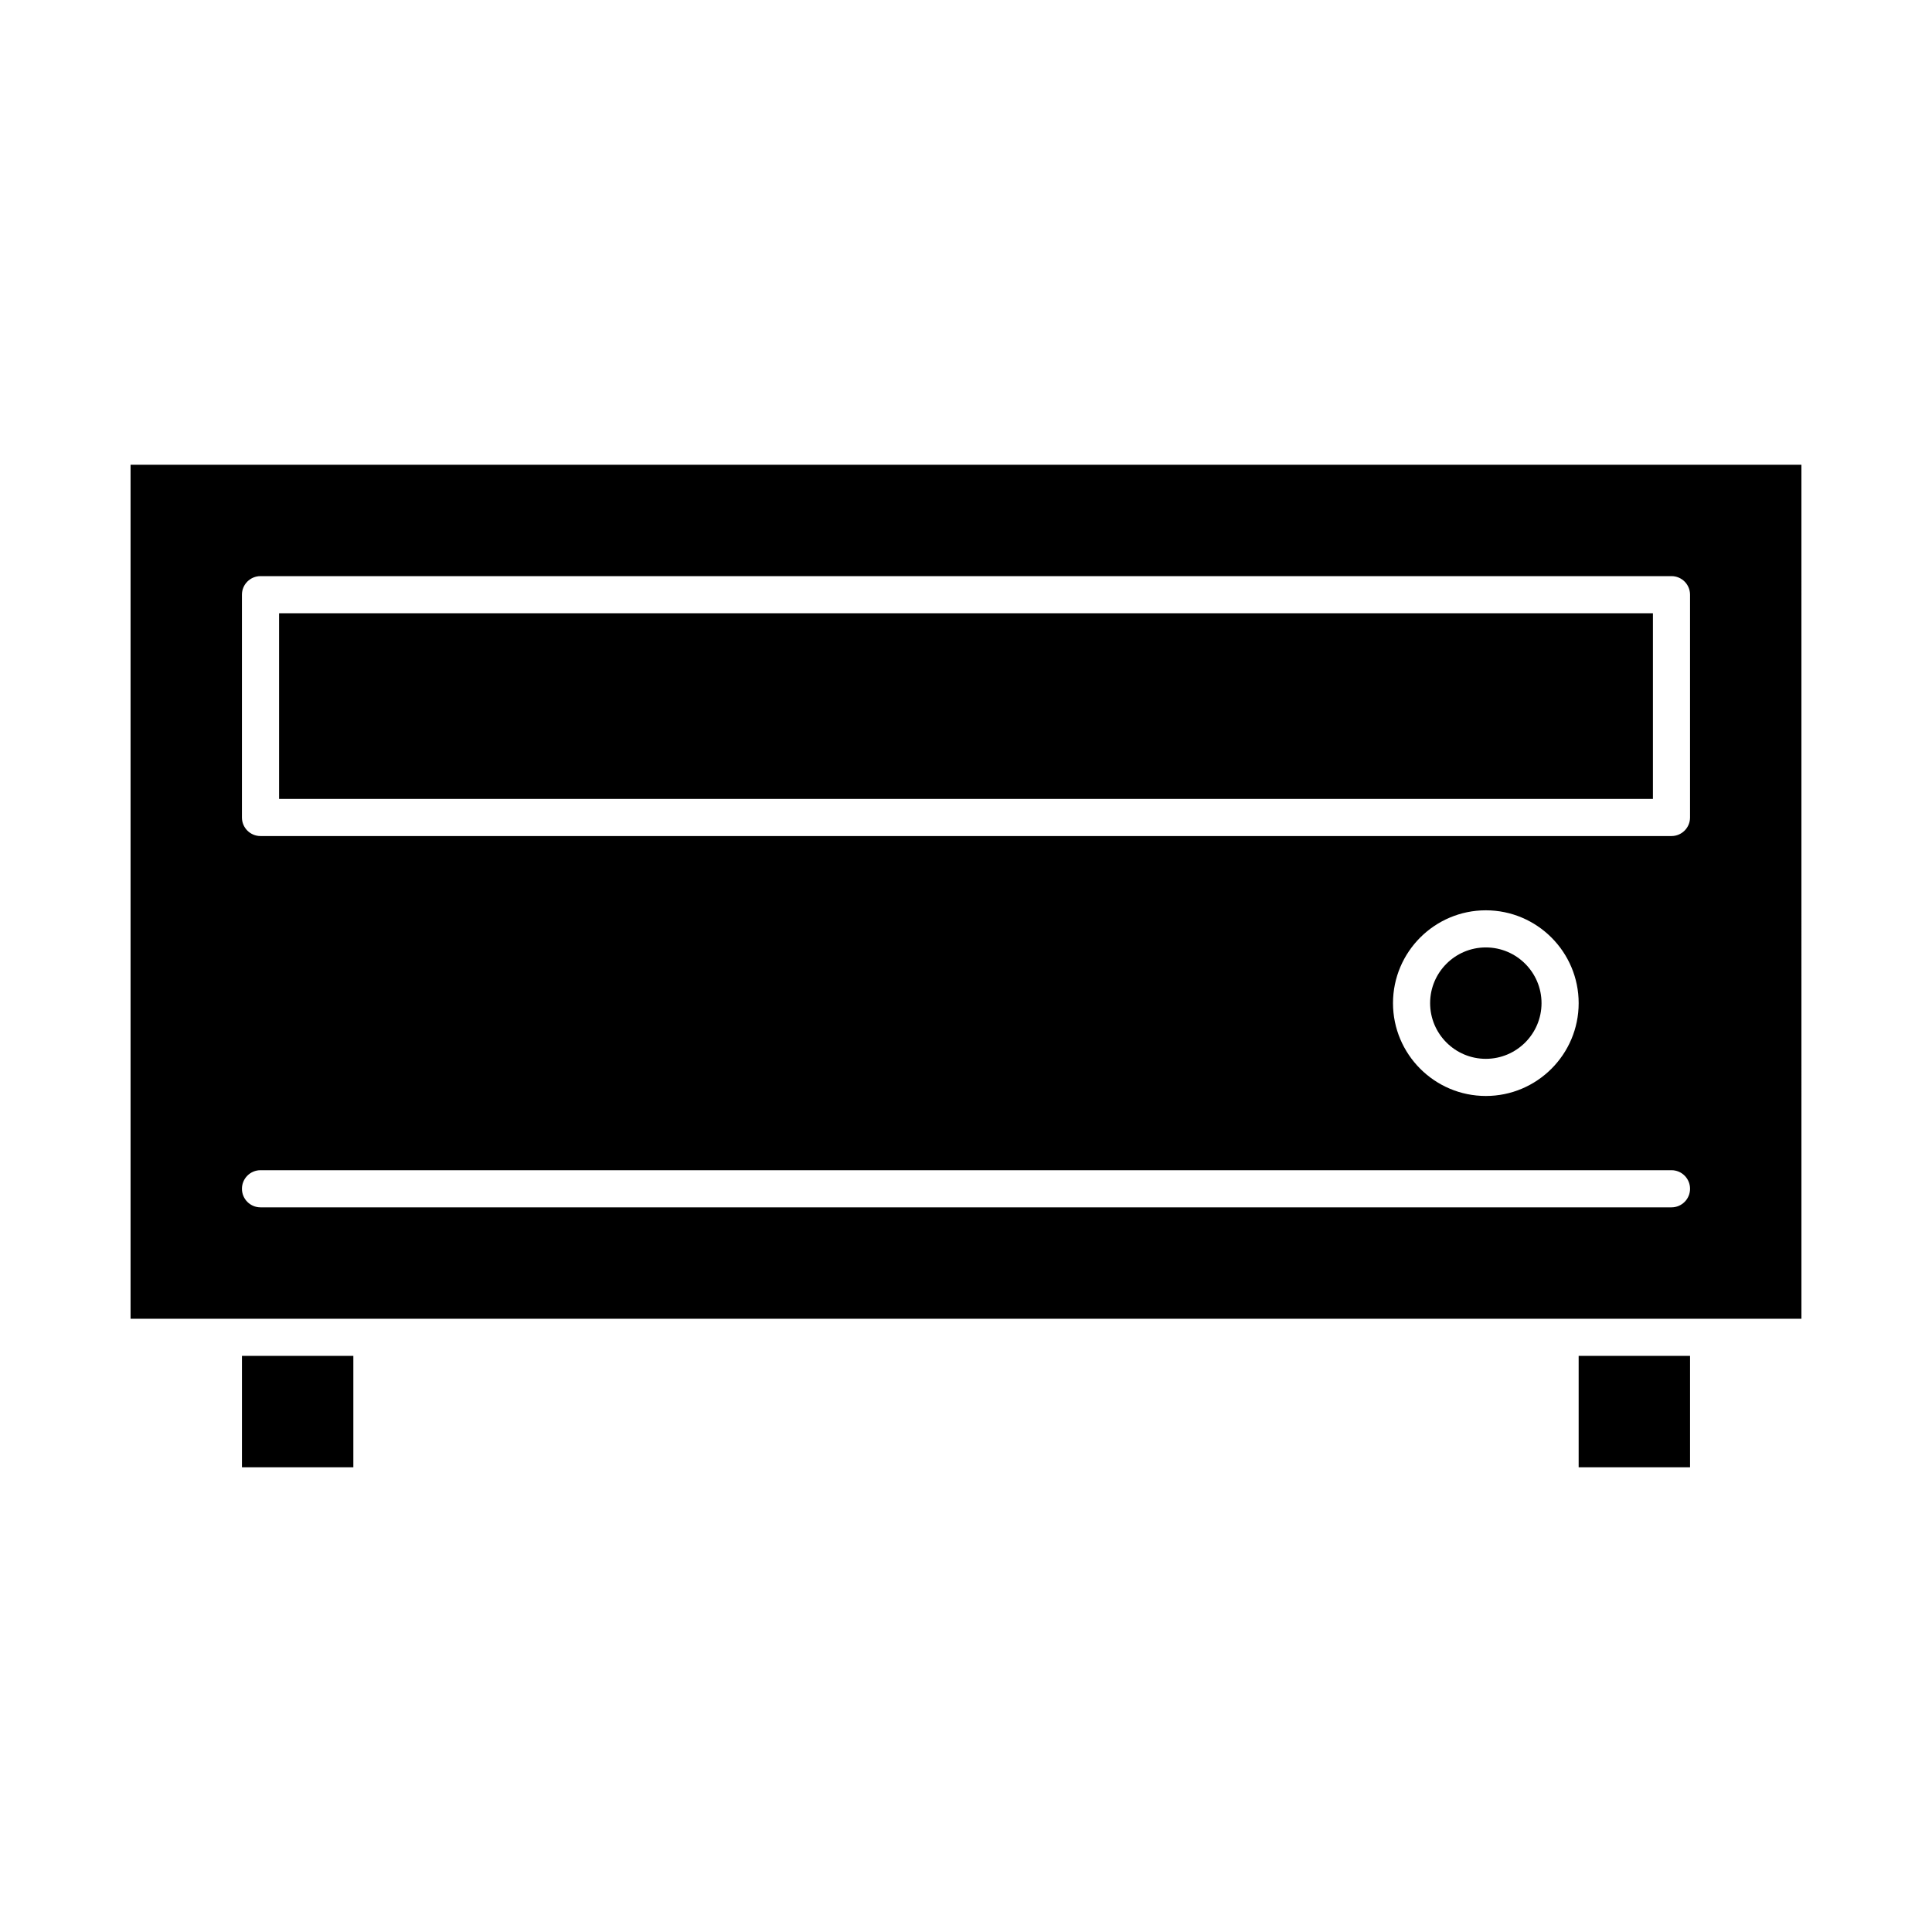 <?xml version="1.0" encoding="UTF-8"?>
<!-- Uploaded to: ICON Repo, www.iconrepo.com, Generator: ICON Repo Mixer Tools -->
<svg fill="#000000" width="800px" height="800px" version="1.1" viewBox="144 144 512 512" xmlns="http://www.w3.org/2000/svg">
 <g>
  <path d="m552.52 409.84c0-8.141-6.621-14.762-14.762-14.762-8.141 0-14.762 6.621-14.762 14.762s6.621 14.762 14.762 14.762c8.141-0.004 14.762-6.625 14.762-14.762z"/>
  <path d="m562.36 503.32h29.52v29.52h-29.52z"/>
  <path d="m208.12 503.32h29.52v29.52h-29.52z"/>
  <path d="m217.96 306.52h364.08v49.199h-364.08z"/>
  <path d="m178.6 267.16v226.32h442.8l-0.004-226.32zm408.36 196.8h-373.92c-2.719 0-4.922-2.203-4.922-4.922s2.203-4.922 4.922-4.922h373.92c2.719 0 4.922 2.203 4.922 4.922-0.004 2.723-2.207 4.922-4.922 4.922zm-73.801-54.117c0-13.566 11.035-24.602 24.602-24.602 13.566 0 24.602 11.035 24.602 24.602s-11.035 24.602-24.602 24.602c-13.566-0.004-24.602-11.039-24.602-24.602zm78.719-49.203c0 2.719-2.203 4.922-4.922 4.922h-373.92c-2.719 0-4.922-2.203-4.922-4.922v-59.039c0-2.719 2.203-4.922 4.922-4.922h373.92c2.719 0 4.922 2.203 4.922 4.922z"/>
 </g>
</svg>